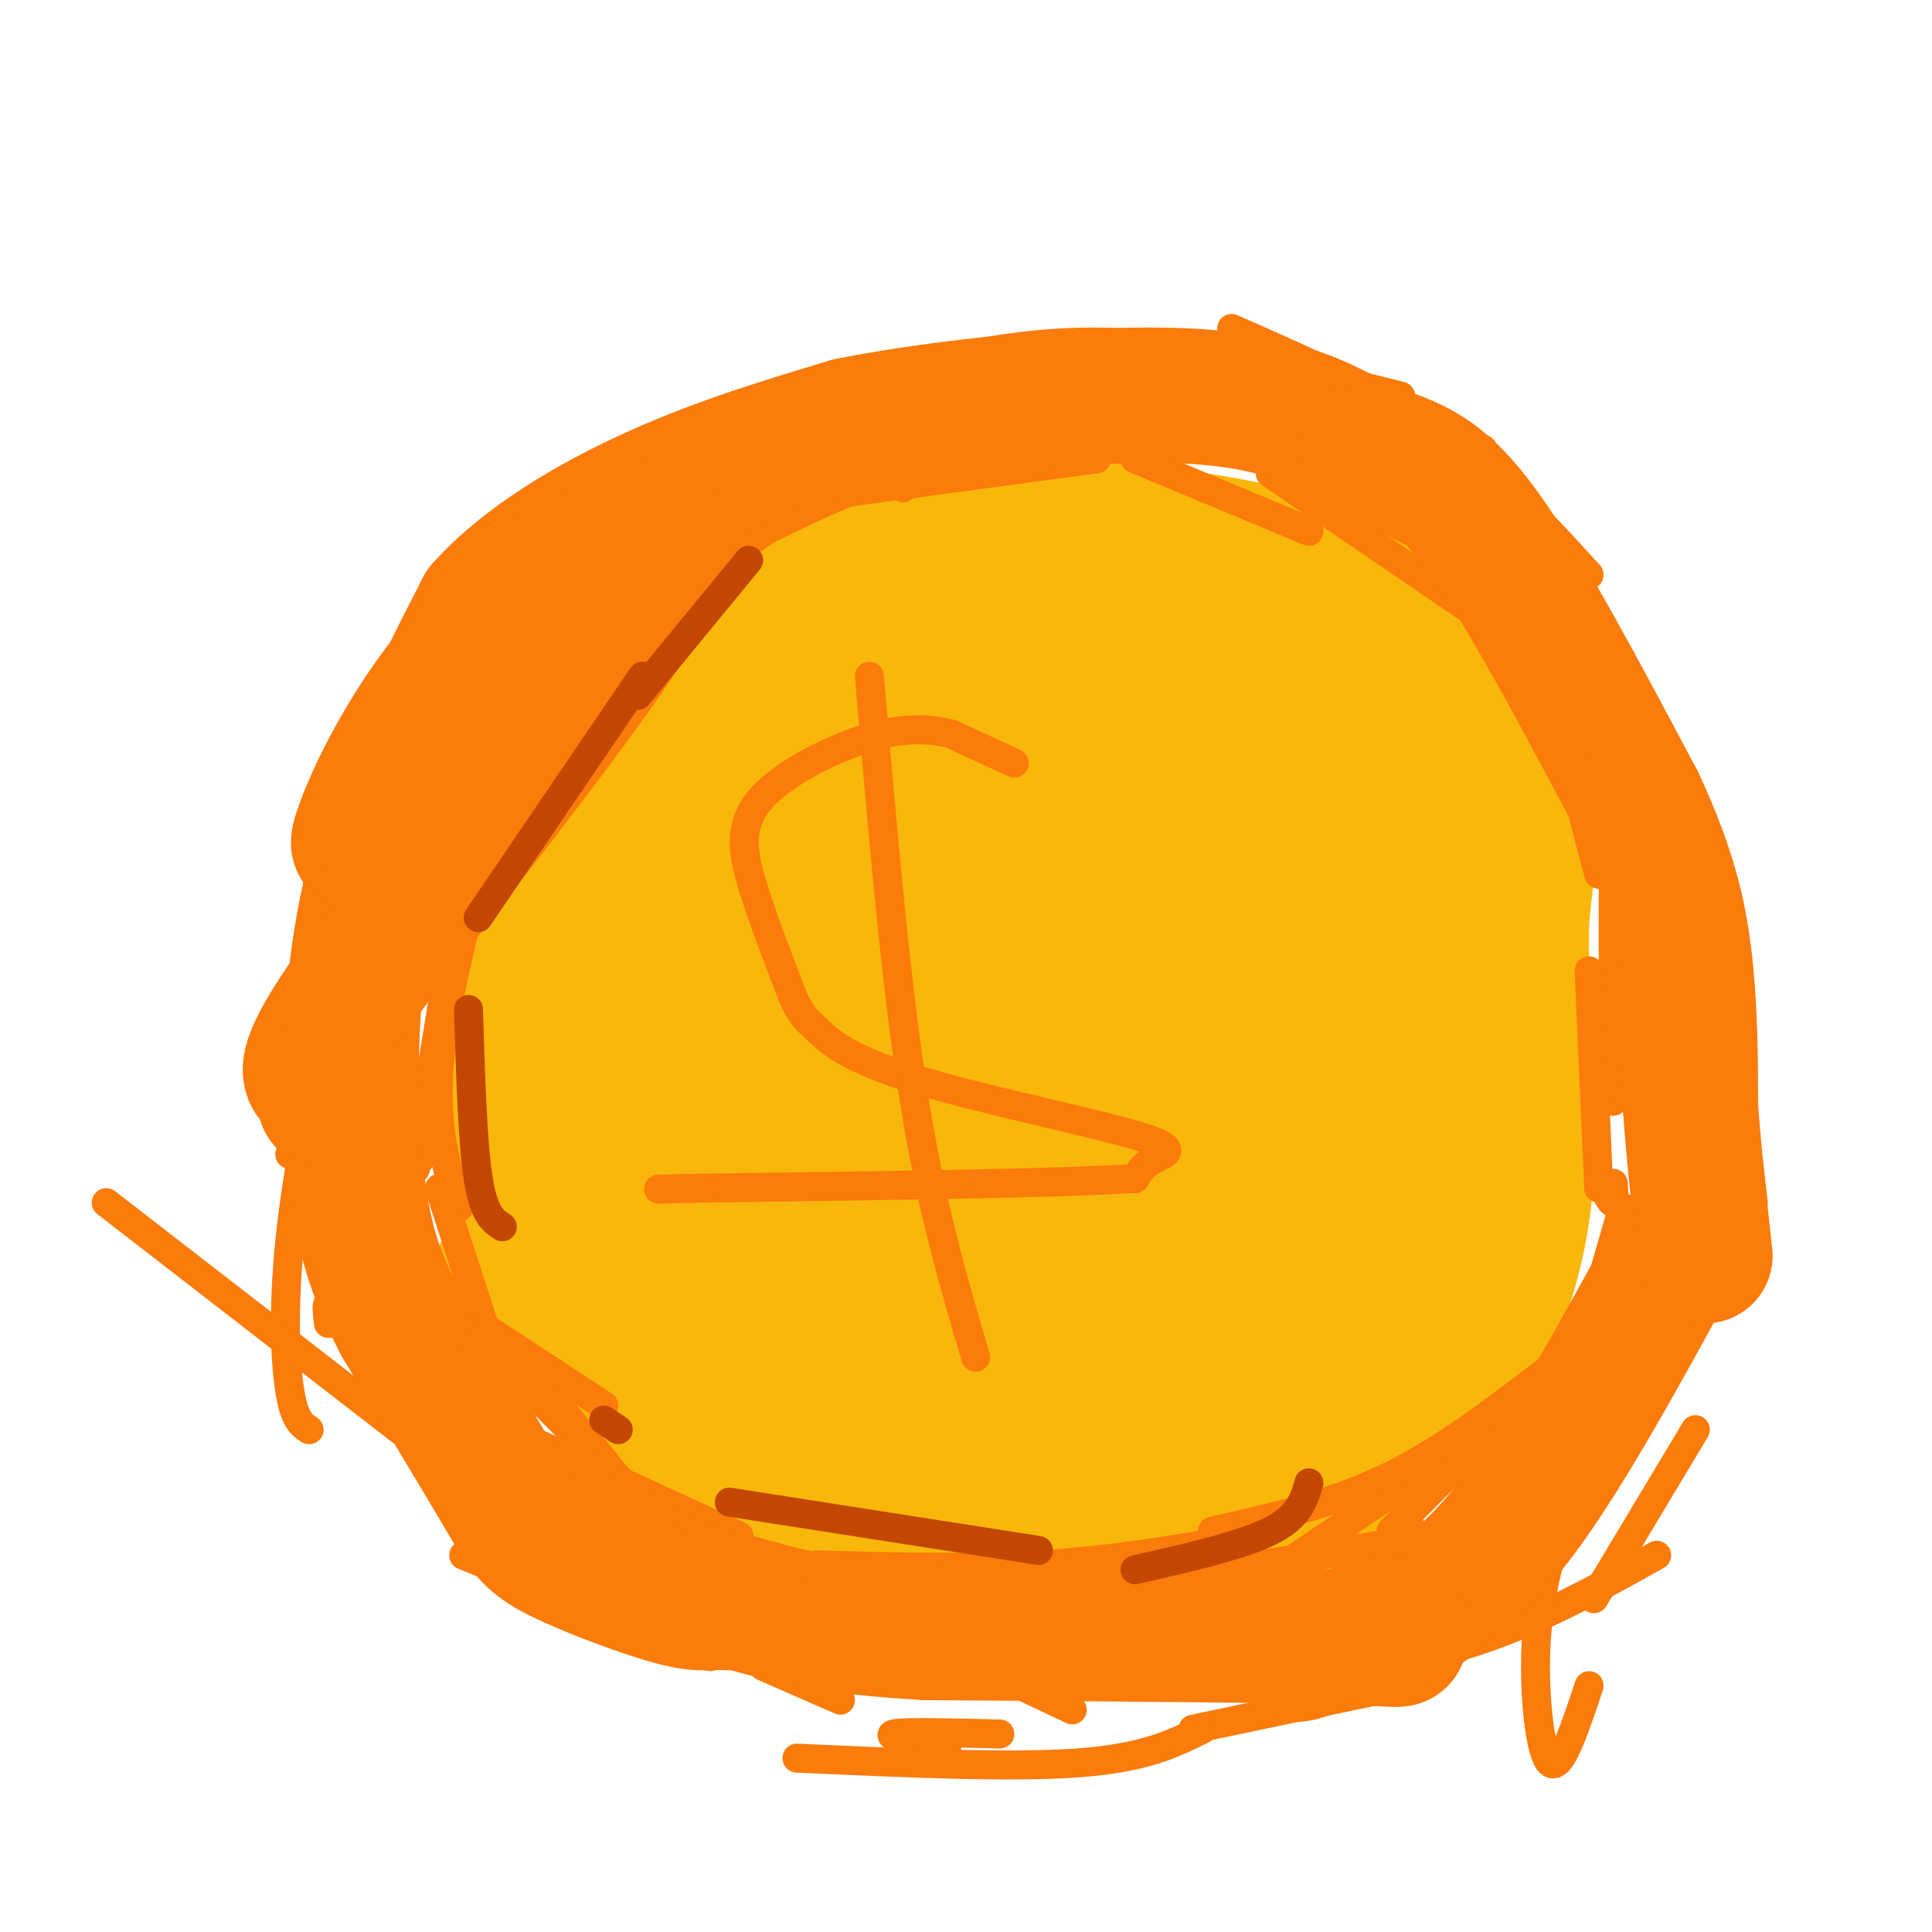 <svg viewBox='0 0 400 400' version='1.1' xmlns='http://www.w3.org/2000/svg' xmlns:xlink='http://www.w3.org/1999/xlink'><g fill='none' stroke='#F9B70B' stroke-width='28' stroke-linecap='round' stroke-linejoin='round'><path d='M184,137c0.000,0.000 -8.000,-1.000 -8,-1'/><path d='M176,136c-5.067,1.000 -13.733,4.000 -21,8c-7.267,4.000 -13.133,9.000 -19,14'/><path d='M136,158c-3.500,2.833 -2.750,2.917 -2,3'/><path d='M134,161c-1.655,1.131 -4.792,2.458 -9,6c-4.208,3.542 -9.488,9.298 -13,20c-3.512,10.702 -5.256,26.351 -7,42'/><path d='M105,229c0.333,12.500 4.667,22.750 9,33'/><path d='M114,262c4.512,9.833 11.292,17.917 16,24c4.708,6.083 7.345,10.167 17,15c9.655,4.833 26.327,10.417 43,16'/><path d='M190,317c11.500,2.667 18.750,1.333 26,0'/><path d='M216,317c9.500,0.333 20.250,1.167 31,2'/><path d='M247,319c9.133,0.311 16.467,0.089 25,-5c8.533,-5.089 18.267,-15.044 28,-25'/><path d='M300,289c7.689,-10.378 12.911,-23.822 15,-37c2.089,-13.178 1.044,-26.089 0,-39'/><path d='M315,213c0.000,-10.167 0.000,-16.083 0,-22'/><path d='M315,191c0.555,-7.547 1.943,-15.415 2,-21c0.057,-5.585 -1.215,-8.888 -5,-16c-3.785,-7.112 -10.081,-18.032 -18,-25c-7.919,-6.968 -17.459,-9.984 -27,-13'/><path d='M267,116c-10.611,-3.278 -23.638,-4.971 -35,-6c-11.362,-1.029 -21.059,-1.392 -29,0c-7.941,1.392 -14.126,4.541 -19,8c-4.874,3.459 -8.437,7.230 -12,11'/><path d='M172,129c-2.333,2.000 -2.167,1.500 -2,1'/><path d='M199,119c-5.156,-0.489 -10.311,-0.978 -16,-1c-5.689,-0.022 -11.911,0.422 -20,6c-8.089,5.578 -18.044,16.289 -28,27'/><path d='M135,151c-5.933,4.697 -6.764,2.939 -10,5c-3.236,2.061 -8.875,7.942 -11,18c-2.125,10.058 -0.734,24.294 0,32c0.734,7.706 0.813,8.882 5,16c4.187,7.118 12.482,20.176 23,29c10.518,8.824 23.259,13.412 36,18'/><path d='M178,269c10.833,3.833 19.917,4.417 29,5'/><path d='M231,122c-4.140,-1.355 -8.280,-2.711 -10,-4c-1.720,-1.289 -1.019,-2.512 -8,4c-6.981,6.512 -21.643,20.758 -30,31c-8.357,10.242 -10.410,16.480 -12,20c-1.590,3.520 -2.716,4.322 -3,7c-0.284,2.678 0.274,7.233 2,13c1.726,5.767 4.618,12.745 11,13c6.382,0.255 16.252,-6.213 21,-13c4.748,-6.787 4.374,-13.894 4,-21'/><path d='M206,172c-2.771,-8.006 -11.699,-17.519 -19,-23c-7.301,-5.481 -12.975,-6.928 -17,-8c-4.025,-1.072 -6.402,-1.768 -11,0c-4.598,1.768 -11.419,5.999 -15,9c-3.581,3.001 -3.924,4.773 -4,10c-0.076,5.227 0.114,13.910 2,19c1.886,5.090 5.467,6.586 11,5c5.533,-1.586 13.016,-6.254 17,-12c3.984,-5.746 4.468,-12.570 4,-16c-0.468,-3.430 -1.888,-3.466 -4,-4c-2.112,-0.534 -4.915,-1.567 -9,0c-4.085,1.567 -9.453,5.733 -13,10c-3.547,4.267 -5.274,8.633 -7,13'/><path d='M141,175c-1.765,3.912 -2.677,7.191 -3,12c-0.323,4.809 -0.058,11.146 4,15c4.058,3.854 11.910,5.224 19,-2c7.090,-7.224 13.418,-23.042 17,-30c3.582,-6.958 4.417,-5.056 0,-6c-4.417,-0.944 -14.085,-4.734 -20,-5c-5.915,-0.266 -8.078,2.992 -12,8c-3.922,5.008 -9.603,11.768 -13,19c-3.397,7.232 -4.510,14.938 -3,20c1.510,5.062 5.644,7.482 11,9c5.356,1.518 11.935,2.136 18,1c6.065,-1.136 11.615,-4.026 16,-8c4.385,-3.974 7.604,-9.031 10,-14c2.396,-4.969 3.970,-9.848 4,-14c0.030,-4.152 -1.485,-7.576 -3,-11'/><path d='M186,169c-2.169,-1.941 -6.091,-1.295 -10,1c-3.909,2.295 -7.807,6.238 -12,11c-4.193,4.762 -8.683,10.344 -12,16c-3.317,5.656 -5.460,11.388 -6,17c-0.540,5.612 0.523,11.105 5,18c4.477,6.895 12.368,15.192 18,20c5.632,4.808 9.003,6.126 14,7c4.997,0.874 11.618,1.305 15,0c3.382,-1.305 3.524,-4.344 3,-10c-0.524,-5.656 -1.716,-13.929 -3,-18c-1.284,-4.071 -2.661,-3.940 -6,-5c-3.339,-1.060 -8.642,-3.311 -14,-3c-5.358,0.311 -10.773,3.183 -14,5c-3.227,1.817 -4.267,2.580 -6,6c-1.733,3.420 -4.159,9.498 -2,14c2.159,4.502 8.903,7.429 13,5c4.097,-2.429 5.549,-10.215 7,-18'/><path d='M176,235c1.931,-7.177 3.258,-16.118 2,-24c-1.258,-7.882 -5.102,-14.705 -8,-19c-2.898,-4.295 -4.850,-6.062 -8,-7c-3.150,-0.938 -7.498,-1.047 -10,-2c-2.502,-0.953 -3.157,-2.750 -6,3c-2.843,5.750 -7.876,19.046 -10,29c-2.124,9.954 -1.341,16.564 3,26c4.341,9.436 12.240,21.696 20,30c7.760,8.304 15.380,12.652 23,17'/><path d='M182,288c7.089,4.833 13.311,8.417 4,2c-9.311,-6.417 -34.156,-22.833 -41,-25c-6.844,-2.167 4.311,9.917 12,18c7.689,8.083 11.911,12.167 18,16c6.089,3.833 14.044,7.417 22,11'/><path d='M197,310c7.337,3.230 14.678,5.804 12,3c-2.678,-2.804 -15.375,-10.986 -27,-16c-11.625,-5.014 -22.179,-6.861 -35,-12c-12.821,-5.139 -27.911,-13.569 -43,-22'/><path d='M104,263c2.976,-2.310 31.917,2.917 51,8c19.083,5.083 28.310,10.024 41,12c12.690,1.976 28.845,0.988 45,0'/><path d='M241,283c9.267,-6.622 9.933,-23.178 11,-37c1.067,-13.822 2.533,-24.911 4,-36'/><path d='M249,134c-10.014,-1.702 -20.028,-3.404 -26,-1c-5.972,2.404 -7.902,8.913 -9,13c-1.098,4.087 -1.365,5.751 -2,13c-0.635,7.249 -1.638,20.081 0,33c1.638,12.919 5.918,25.924 11,37c5.082,11.076 10.966,20.222 15,24c4.034,3.778 6.218,2.189 8,2c1.782,-0.189 3.163,1.021 5,-5c1.837,-6.021 4.132,-19.274 5,-33c0.868,-13.726 0.311,-27.926 -3,-38c-3.311,-10.074 -9.374,-16.021 -13,-19c-3.626,-2.979 -4.813,-2.989 -6,-3'/><path d='M234,157c-2.448,0.379 -5.568,2.828 -2,-2c3.568,-4.828 13.822,-16.933 17,-22c3.178,-5.067 -0.721,-3.095 4,0c4.721,3.095 18.063,7.313 27,14c8.937,6.687 13.468,15.844 18,25'/><path d='M298,172c4.429,4.481 6.502,3.184 2,18c-4.502,14.816 -15.578,45.744 -19,58c-3.422,12.256 0.809,5.838 -9,11c-9.809,5.162 -33.660,21.903 -46,29c-12.340,7.097 -13.170,4.548 -14,2'/><path d='M212,290c9.093,-1.106 38.826,-4.871 56,-8c17.174,-3.129 21.789,-5.622 26,-11c4.211,-5.378 8.018,-13.640 11,-21c2.982,-7.360 5.138,-13.817 6,-23c0.862,-9.183 0.431,-21.091 0,-33'/><path d='M311,194c-1.549,-10.106 -5.421,-18.870 -13,-30c-7.579,-11.130 -18.864,-24.625 -26,-31c-7.136,-6.375 -10.124,-5.630 -13,-6c-2.876,-0.370 -5.641,-1.855 -10,0c-4.359,1.855 -10.313,7.049 -14,12c-3.687,4.951 -5.108,9.661 -6,19c-0.892,9.339 -1.256,23.309 0,31c1.256,7.691 4.130,9.103 6,12c1.870,2.897 2.734,7.280 9,11c6.266,3.720 17.933,6.777 26,8c8.067,1.223 12.533,0.611 17,0'/><path d='M287,220c6.174,-0.878 13.110,-3.073 17,-11c3.890,-7.927 4.733,-21.587 2,-31c-2.733,-9.413 -9.044,-14.578 -16,-19c-6.956,-4.422 -14.558,-8.101 -21,-6c-6.442,2.101 -11.724,9.981 -15,13c-3.276,3.019 -4.546,1.176 -5,11c-0.454,9.824 -0.091,31.314 1,41c1.091,9.686 2.909,7.569 5,8c2.091,0.431 4.455,3.409 11,6c6.545,2.591 17.273,4.796 28,7'/><path d='M294,239c6.794,0.892 9.781,-0.377 9,-10c-0.781,-9.623 -5.328,-27.601 -7,-35c-1.672,-7.399 -0.469,-4.220 -7,-11c-6.531,-6.780 -20.797,-23.518 -26,-22c-5.203,1.518 -1.344,21.291 3,39c4.344,17.709 9.172,33.355 14,49'/><path d='M280,249c1.706,8.793 -1.029,6.274 -4,-1c-2.971,-7.274 -6.179,-19.305 -11,-24c-4.821,-4.695 -11.256,-2.054 -15,-1c-3.744,1.054 -4.797,0.520 -6,-4c-1.203,-4.520 -2.555,-13.024 -4,-17c-1.445,-3.976 -2.984,-3.422 -9,-1c-6.016,2.422 -16.508,6.711 -27,11'/><path d='M204,212c-4.897,1.343 -3.641,-0.798 -3,2c0.641,2.798 0.667,10.537 3,20c2.333,9.463 6.973,20.652 12,29c5.027,8.348 10.443,13.855 16,16c5.557,2.145 11.257,0.928 15,1c3.743,0.072 5.529,1.432 10,6c4.471,4.568 11.627,12.345 15,16c3.373,3.655 2.964,3.187 0,3c-2.964,-0.187 -8.482,-0.094 -14,0'/><path d='M258,305c-10.198,0.241 -28.692,0.842 -37,0c-8.308,-0.842 -6.428,-3.129 -8,-5c-1.572,-1.871 -6.595,-3.327 -1,-6c5.595,-2.673 21.809,-6.562 30,-9c8.191,-2.438 8.359,-3.426 11,-14c2.641,-10.574 7.755,-30.736 10,-54c2.245,-23.264 1.623,-49.632 1,-76'/><path d='M264,141c2.039,-12.375 6.638,-5.313 10,0c3.362,5.313 5.489,8.878 7,9c1.511,0.122 2.407,-3.198 1,12c-1.407,15.198 -5.116,48.914 -8,66c-2.884,17.086 -4.942,17.543 -7,18'/><path d='M267,246c-2.289,5.111 -4.511,8.889 -10,14c-5.489,5.111 -14.244,11.556 -23,18'/></g>
<g fill='none' stroke='#FB7B0B' stroke-width='6' stroke-linecap='round' stroke-linejoin='round'><path d='M181,96c0.000,0.000 -16.000,8.000 -16,8'/><path d='M164,106c0.000,0.000 -10.000,7.000 -10,7'/><path d='M187,101c-0.833,-1.667 -1.667,-3.333 -14,2c-12.333,5.333 -36.167,17.667 -60,30'/><path d='M145,128c-7.917,3.750 -15.833,7.500 -22,13c-6.167,5.500 -10.583,12.750 -15,20'/><path d='M133,126c-8.833,10.167 -17.667,20.333 -23,28c-5.333,7.667 -7.167,12.833 -9,18'/><path d='M93,202c0.000,0.000 -2.000,12.000 -2,12'/><path d='M87,240c0.000,0.000 -1.000,-1.000 -1,-1'/><path d='M96,181c0.000,0.000 -10.000,61.000 -10,61'/><path d='M102,170c-4.917,18.333 -9.833,36.667 -11,50c-1.167,13.333 1.417,21.667 4,30'/><path d='M91,246c0.000,0.000 12.000,37.000 12,37'/><path d='M107,281c9.000,10.583 18.000,21.167 20,24c2.000,2.833 -3.000,-2.083 -8,-7'/><path d='M96,272c0.000,0.000 29.000,19.000 29,19'/><path d='M97,275c0.000,0.000 38.000,38.000 38,38'/><path d='M105,296c0.000,0.000 48.000,22.000 48,22'/><path d='M120,306c0.000,0.000 102.000,48.000 102,48'/><path d='M193,331c0.000,0.000 43.000,-1.000 43,-1'/><path d='M169,324c15.917,0.417 31.833,0.833 46,0c14.167,-0.833 26.583,-2.917 39,-5'/><path d='M303,299c0.000,0.000 -37.000,25.000 -37,25'/><path d='M285,320c-15.333,2.583 -30.667,5.167 -41,6c-10.333,0.833 -15.667,-0.083 -21,-1'/><path d='M175,102c0.000,0.000 52.000,-7.000 52,-7'/><path d='M192,93c0.000,0.000 50.000,0.000 50,0'/><path d='M235,95c0.000,0.000 36.000,15.000 36,15'/><path d='M253,90c0.000,0.000 41.000,21.000 41,21'/><path d='M263,98c0.000,0.000 44.000,30.000 44,30'/><path d='M289,105c0.000,0.000 36.000,47.000 36,47'/><path d='M316,124c0.000,0.000 15.000,57.000 15,57'/><path d='M334,154c0.000,0.000 0.000,74.000 0,74'/><path d='M334,245c0.167,1.917 0.333,3.833 0,4c-0.333,0.167 -1.167,-1.417 -2,-3'/><path d='M329,201c0.000,0.000 2.000,45.000 2,45'/><path d='M336,250c-6.167,21.500 -12.333,43.000 -16,53c-3.667,10.000 -4.833,8.500 -6,7'/><path d='M331,274c0.000,0.000 -43.000,43.000 -43,43'/><path d='M320,284c-10.750,8.250 -21.500,16.500 -33,22c-11.500,5.500 -23.750,8.250 -36,11'/><path d='M196,341c21.067,0.511 42.133,1.022 54,0c11.867,-1.022 14.533,-3.578 20,-8c5.467,-4.422 13.733,-10.711 22,-17'/><path d='M210,158c0.000,0.000 -13.000,-6.000 -13,-6'/><path d='M197,152c-4.796,-1.273 -10.285,-1.455 -18,1c-7.715,2.455 -17.654,7.545 -22,13c-4.346,5.455 -3.099,11.273 -1,18c2.099,6.727 5.049,14.364 8,22'/><path d='M164,206c1.960,4.559 2.859,4.956 5,7c2.141,2.044 5.522,5.733 19,10c13.478,4.267 37.052,9.110 47,12c9.948,2.890 6.271,3.826 4,5c-2.271,1.174 -3.135,2.587 -4,4'/><path d='M235,244c-15.667,1.000 -52.833,1.500 -90,2'/><path d='M145,246c-15.000,0.333 -7.500,0.167 0,0'/><path d='M180,140c2.667,31.250 5.333,62.500 9,86c3.667,23.500 8.333,39.250 13,55'/><path d='M131,102c0.000,0.000 -23.000,18.000 -23,18'/><path d='M104,125c0.000,0.000 -13.000,30.000 -13,30'/><path d='M82,174c0.000,0.000 0.100,0.100 0.1,0.1'/><path d='M68,220c0.000,0.000 -8.000,19.000 -8,19'/><path d='M68,210c-3.289,16.578 -6.578,33.156 -8,47c-1.422,13.844 -0.978,24.956 0,31c0.978,6.044 2.489,7.022 4,8'/><path d='M68,274c-0.250,-2.083 -0.500,-4.167 0,-4c0.500,0.167 1.750,2.583 3,5'/><path d='M76,280c0.000,0.000 -2.000,0.000 -2,0'/><path d='M94,306c0.000,0.000 2.000,1.000 2,1'/><path d='M117,321c0.000,0.000 28.000,17.000 28,17'/><path d='M96,322c0.000,0.000 51.000,21.000 51,21'/><path d='M106,314c0.000,0.000 -84.000,-65.000 -84,-65'/><path d='M158,345c0.000,0.000 16.000,7.000 16,7'/><path d='M196,362c-6.417,-1.250 -12.833,-2.500 -11,-3c1.833,-0.500 11.917,-0.250 22,0'/><path d='M247,358c0.000,0.000 43.000,-9.000 43,-9'/><path d='M343,322c-11.333,6.333 -22.667,12.667 -35,17c-12.333,4.333 -25.667,6.667 -39,9'/><path d='M306,334c5.778,-2.244 11.556,-4.489 6,-1c-5.556,3.489 -22.444,12.711 -32,17c-9.556,4.289 -11.778,3.644 -14,3'/><path d='M249,358c-6.000,3.000 -12.000,6.000 -26,7c-14.000,1.000 -36.000,0.000 -58,-1'/><path d='M128,107c3.917,-6.083 7.833,-12.167 12,-16c4.167,-3.833 8.583,-5.417 13,-7'/><path d='M158,84c0.000,0.000 28.000,0.000 28,0'/><path d='M196,84c2.917,-3.167 5.833,-6.333 16,-8c10.167,-1.667 27.583,-1.833 45,-2'/><path d='M188,76c14.000,-3.000 28.000,-6.000 45,-5c17.000,1.000 37.000,6.000 57,11'/><path d='M255,68c15.333,6.750 30.667,13.500 43,22c12.333,8.500 21.667,18.750 31,29'/><path d='M307,93c0.000,0.000 50.000,109.000 50,109'/><path d='M359,215c0.000,0.000 4.000,34.000 4,34'/><path d='M330,331c0.000,0.000 21.000,-35.000 21,-35'/><path d='M329,349c-2.933,8.844 -5.867,17.689 -8,16c-2.133,-1.689 -3.467,-13.911 -3,-24c0.467,-10.089 2.733,-18.044 5,-26'/><path d='M342,246c2.333,-2.929 4.667,-5.857 6,-4c1.333,1.857 1.667,8.500 1,16c-0.667,7.500 -2.333,15.857 -5,22c-2.667,6.143 -6.333,10.071 -10,14'/></g>
<g fill='none' stroke='#FB7B0B' stroke-width='28' stroke-linecap='round' stroke-linejoin='round'><path d='M347,259c-11.250,20.583 -22.500,41.167 -32,54c-9.500,12.833 -17.250,17.917 -25,23'/><path d='M290,336c-2.200,4.289 4.800,3.511 -10,3c-14.800,-0.511 -51.400,-0.756 -88,-1'/><path d='M192,338c-21.000,-1.167 -29.500,-3.583 -38,-6'/><path d='M154,332c-7.719,-0.705 -8.018,0.533 -14,-1c-5.982,-1.533 -17.649,-5.836 -24,-9c-6.351,-3.164 -7.386,-5.190 -12,-13c-4.614,-7.810 -12.807,-21.405 -21,-35'/><path d='M83,274c-5.159,-9.823 -7.558,-16.880 -9,-29c-1.442,-12.120 -1.927,-29.301 0,-45c1.927,-15.699 6.265,-29.914 11,-42c4.735,-12.086 9.868,-22.043 15,-32'/><path d='M100,126c8.556,-9.689 22.444,-17.911 36,-24c13.556,-6.089 26.778,-10.044 40,-14'/><path d='M176,88c20.133,-4.000 50.467,-7.000 70,-6c19.533,1.000 28.267,6.000 37,11'/><path d='M283,93c9.667,3.000 15.333,5.000 24,17c8.667,12.000 20.333,34.000 32,56'/><path d='M339,166c7.156,15.244 9.044,25.356 10,35c0.956,9.644 0.978,18.822 1,28'/><path d='M350,229c0.667,9.833 1.833,20.417 3,31'/><path d='M135,112c-6.111,1.533 -12.222,3.067 -23,15c-10.778,11.933 -26.222,34.267 -33,43c-6.778,8.733 -4.889,3.867 -3,-1'/><path d='M76,169c3.006,-7.584 12.022,-26.043 28,-41c15.978,-14.957 38.917,-26.411 32,-10c-6.917,16.411 -43.691,60.689 -60,83c-16.309,22.311 -12.155,22.656 -8,23'/><path d='M68,224c-1.333,4.500 -0.667,4.250 0,4'/></g>
<g fill='none' stroke='#C34701' stroke-width='6' stroke-linecap='round' stroke-linejoin='round'><path d='M155,116c0.000,0.000 -23.000,28.000 -23,28'/><path d='M133,140c0.000,0.000 -34.000,50.000 -34,50'/><path d='M97,209c0.417,13.750 0.833,27.500 2,35c1.167,7.500 3.083,8.750 5,10'/><path d='M125,294c0.000,0.000 3.000,2.000 3,2'/><path d='M151,311c0.000,0.000 64.000,10.000 64,10'/><path d='M235,325c11.000,-2.500 22.000,-5.000 28,-8c6.000,-3.000 7.000,-6.500 8,-10'/></g>
</svg>